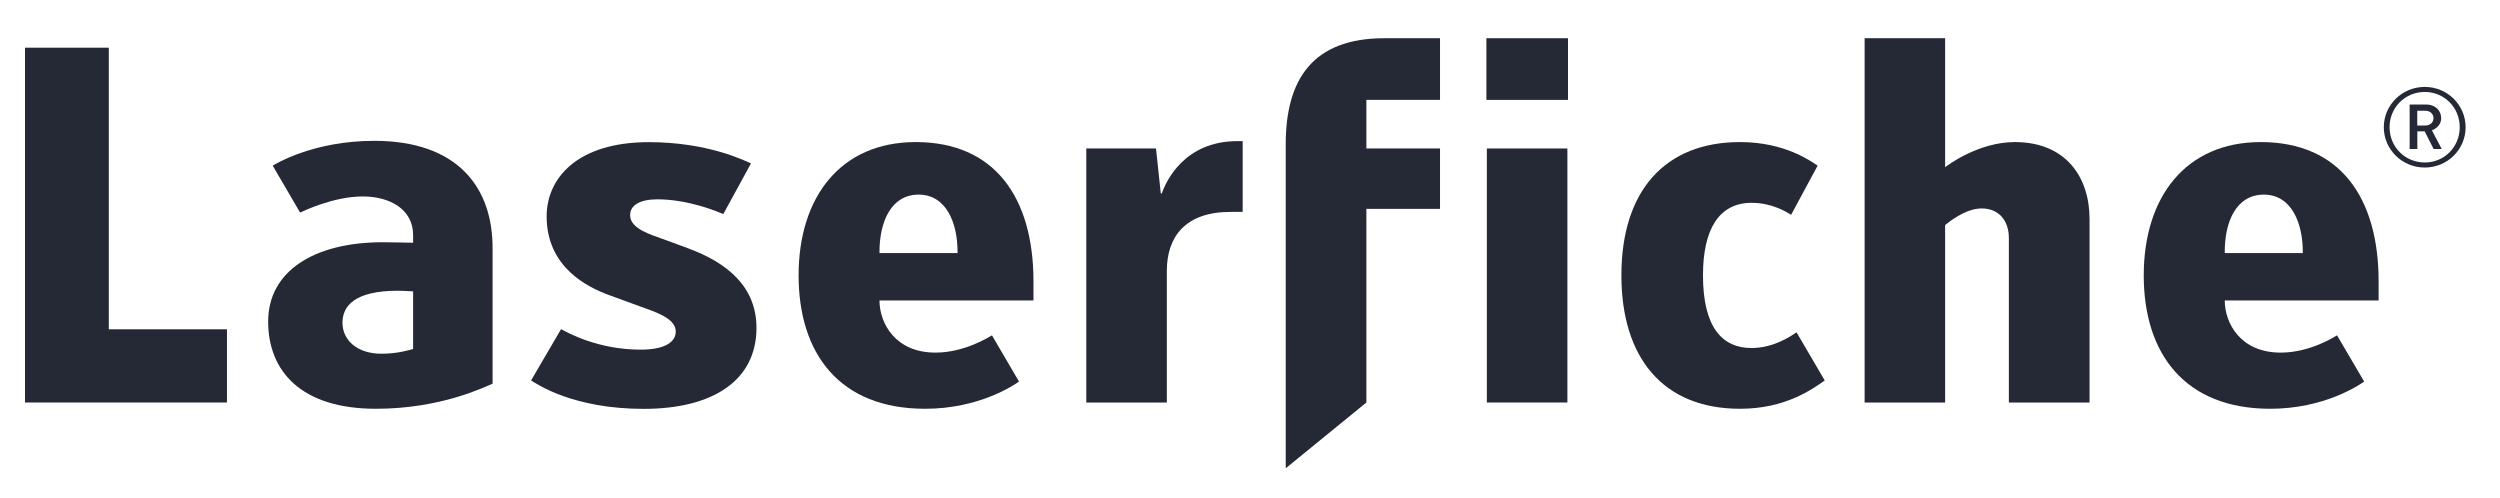 <svg width="316" height="63" viewBox="0 0 316 63" fill="none" xmlns="http://www.w3.org/2000/svg"><path d="M47.517 51.669C38.099 51.669 33.895 46.947 33.895 40.638C33.895 34.29 39.688 30.619 48.374 30.619C49.512 30.619 51.989 30.676 52.217 30.684V29.722C52.217 26.463 49.31 24.831 45.837 24.831C42.133 24.831 38.23 26.727 37.934 26.87L34.47 20.936C34.823 20.73 39.597 17.801 47.303 17.801C57.819 17.801 62.329 23.66 62.263 31.526V48.496C61.258 48.906 55.747 51.669 47.517 51.669ZM52.217 36.83C52.06 36.818 50.867 36.749 50.298 36.749C44.821 36.749 43.289 38.682 43.289 40.796C43.289 42.958 45.1 44.71 48.203 44.71C50.187 44.71 51.653 44.281 52.217 44.109V36.83Z" fill="#252835"/><path d="M146.852 24.456C147.336 23.018 149.642 17.838 156.403 17.838H157.072V26.784H155.538C149.796 26.784 147.487 29.954 147.487 34.252V50.876H137.307V18.769H146.118L146.724 24.456H146.852Z" fill="#252835"/><path d="M219.943 51.669C210.175 51.669 204.945 45.177 204.945 34.808C204.945 24.121 210.454 17.958 219.943 17.958C225.705 17.958 228.987 20.455 229.75 20.936L226.396 27.15C225.81 26.784 223.951 25.627 221.377 25.636C217.264 25.656 215.257 29 215.257 34.808C215.257 41.44 217.748 43.989 221.377 43.989C224.102 43.989 226.191 42.611 227.085 42.007L230.647 48.092C229.067 49.189 225.705 51.669 219.943 51.669Z" fill="#252835"/><path d="M306.492 21.177C303.628 21.177 301.313 18.9 301.313 16.08C301.313 13.268 303.628 10.985 306.492 10.985C309.347 10.985 311.653 13.268 311.653 16.08C311.653 18.9 309.347 21.177 306.492 21.177ZM306.492 11.624C304.001 11.624 302.042 13.591 302.042 16.08C302.042 18.574 304.001 20.538 306.492 20.538C308.963 20.538 310.91 18.574 310.91 16.08C310.91 13.591 308.963 11.624 306.492 11.624ZM307.611 18.835L306.478 16.604H305.552V18.835H304.579V13.21H306.68C307.838 13.21 308.564 14.001 308.564 14.937C308.564 15.728 308.001 16.249 307.389 16.469L308.635 18.835H307.611ZM306.574 14.001H305.541V15.865H306.574C307.175 15.865 307.594 15.456 307.594 14.937C307.594 14.413 307.175 14.001 306.574 14.001Z" fill="#252835"/><path d="M81.369 51.681C72.507 51.681 68.011 48.631 67.126 48.092L70.921 41.6C71.715 42.038 75.553 44.195 80.976 44.195C83.734 44.195 85.414 43.405 85.414 41.893C85.414 40.189 82.681 39.387 80.996 38.763C80.19 38.468 78.34 37.8 76.982 37.299C74.334 36.32 69.096 33.837 69.096 27.342C69.096 22.572 72.919 17.967 82.018 17.967C89.374 17.967 94.029 20.252 94.923 20.656L91.427 27.056C90.746 26.767 87.025 25.195 83.103 25.195C80.913 25.195 79.647 25.916 79.647 27.205C79.647 28.92 82.274 29.65 83.703 30.183C84.557 30.498 85.679 30.913 86.986 31.389C92.027 33.25 95.617 36.306 95.617 41.449C95.617 48.087 90.117 51.681 81.369 51.681Z" fill="#252835"/><path d="M253.92 50.876V30.068C253.92 27.866 252.63 26.346 250.481 26.346C248.328 26.346 246.128 28.247 245.863 28.448V50.876H235.688V4.831H245.863V21.131C246.068 20.973 250.019 17.958 254.671 17.958C261.185 17.958 264.12 22.462 264.12 27.691V50.876H253.92Z" fill="#252835"/><path d="M182.019 12.626H172.71V18.768H182.019V26.397H172.71V50.876L162.516 59.189V18.244C162.516 9.997 165.949 4.831 175.005 4.831H182.019V12.626Z" fill="#252835"/><path d="M111.166 37.978C111.166 40.819 113.148 44.61 118.321 44.57C121.956 44.547 125.005 42.602 125.384 42.388L128.803 48.23C128.242 48.622 123.818 51.68 116.897 51.669C106.11 51.652 100.943 44.693 100.943 34.808C100.943 24.925 106.236 17.958 115.747 17.958C125.722 17.958 130.63 24.957 130.63 35.569V37.978H111.166ZM116.117 24.599C112.667 24.599 111.135 27.969 111.166 31.99H121.036C121.073 28.17 119.599 24.599 116.117 24.599Z" fill="#252835"/><path d="M281.209 37.978C281.209 40.819 283.182 44.61 288.354 44.57C291.99 44.547 295.036 42.602 295.403 42.388L298.831 48.23C298.27 48.622 293.835 51.68 286.928 51.669C276.139 51.652 270.969 44.693 270.969 34.808C270.969 24.925 276.258 17.958 285.764 17.958C295.765 17.958 300.656 24.957 300.656 35.569V37.978H281.209ZM286.148 24.599C282.698 24.599 281.166 27.969 281.209 31.99H291.076C291.102 28.17 289.638 24.599 286.148 24.599Z" fill="#252835"/><path d="M28.688 50.876H3.16V6.028H13.753V41.623H28.688V50.876Z" fill="#252835"/><path d="M198.118 50.876H187.938V18.768H198.118V50.876ZM198.195 12.626H187.881V4.831H198.195V12.626Z" fill="#252835"/></svg>